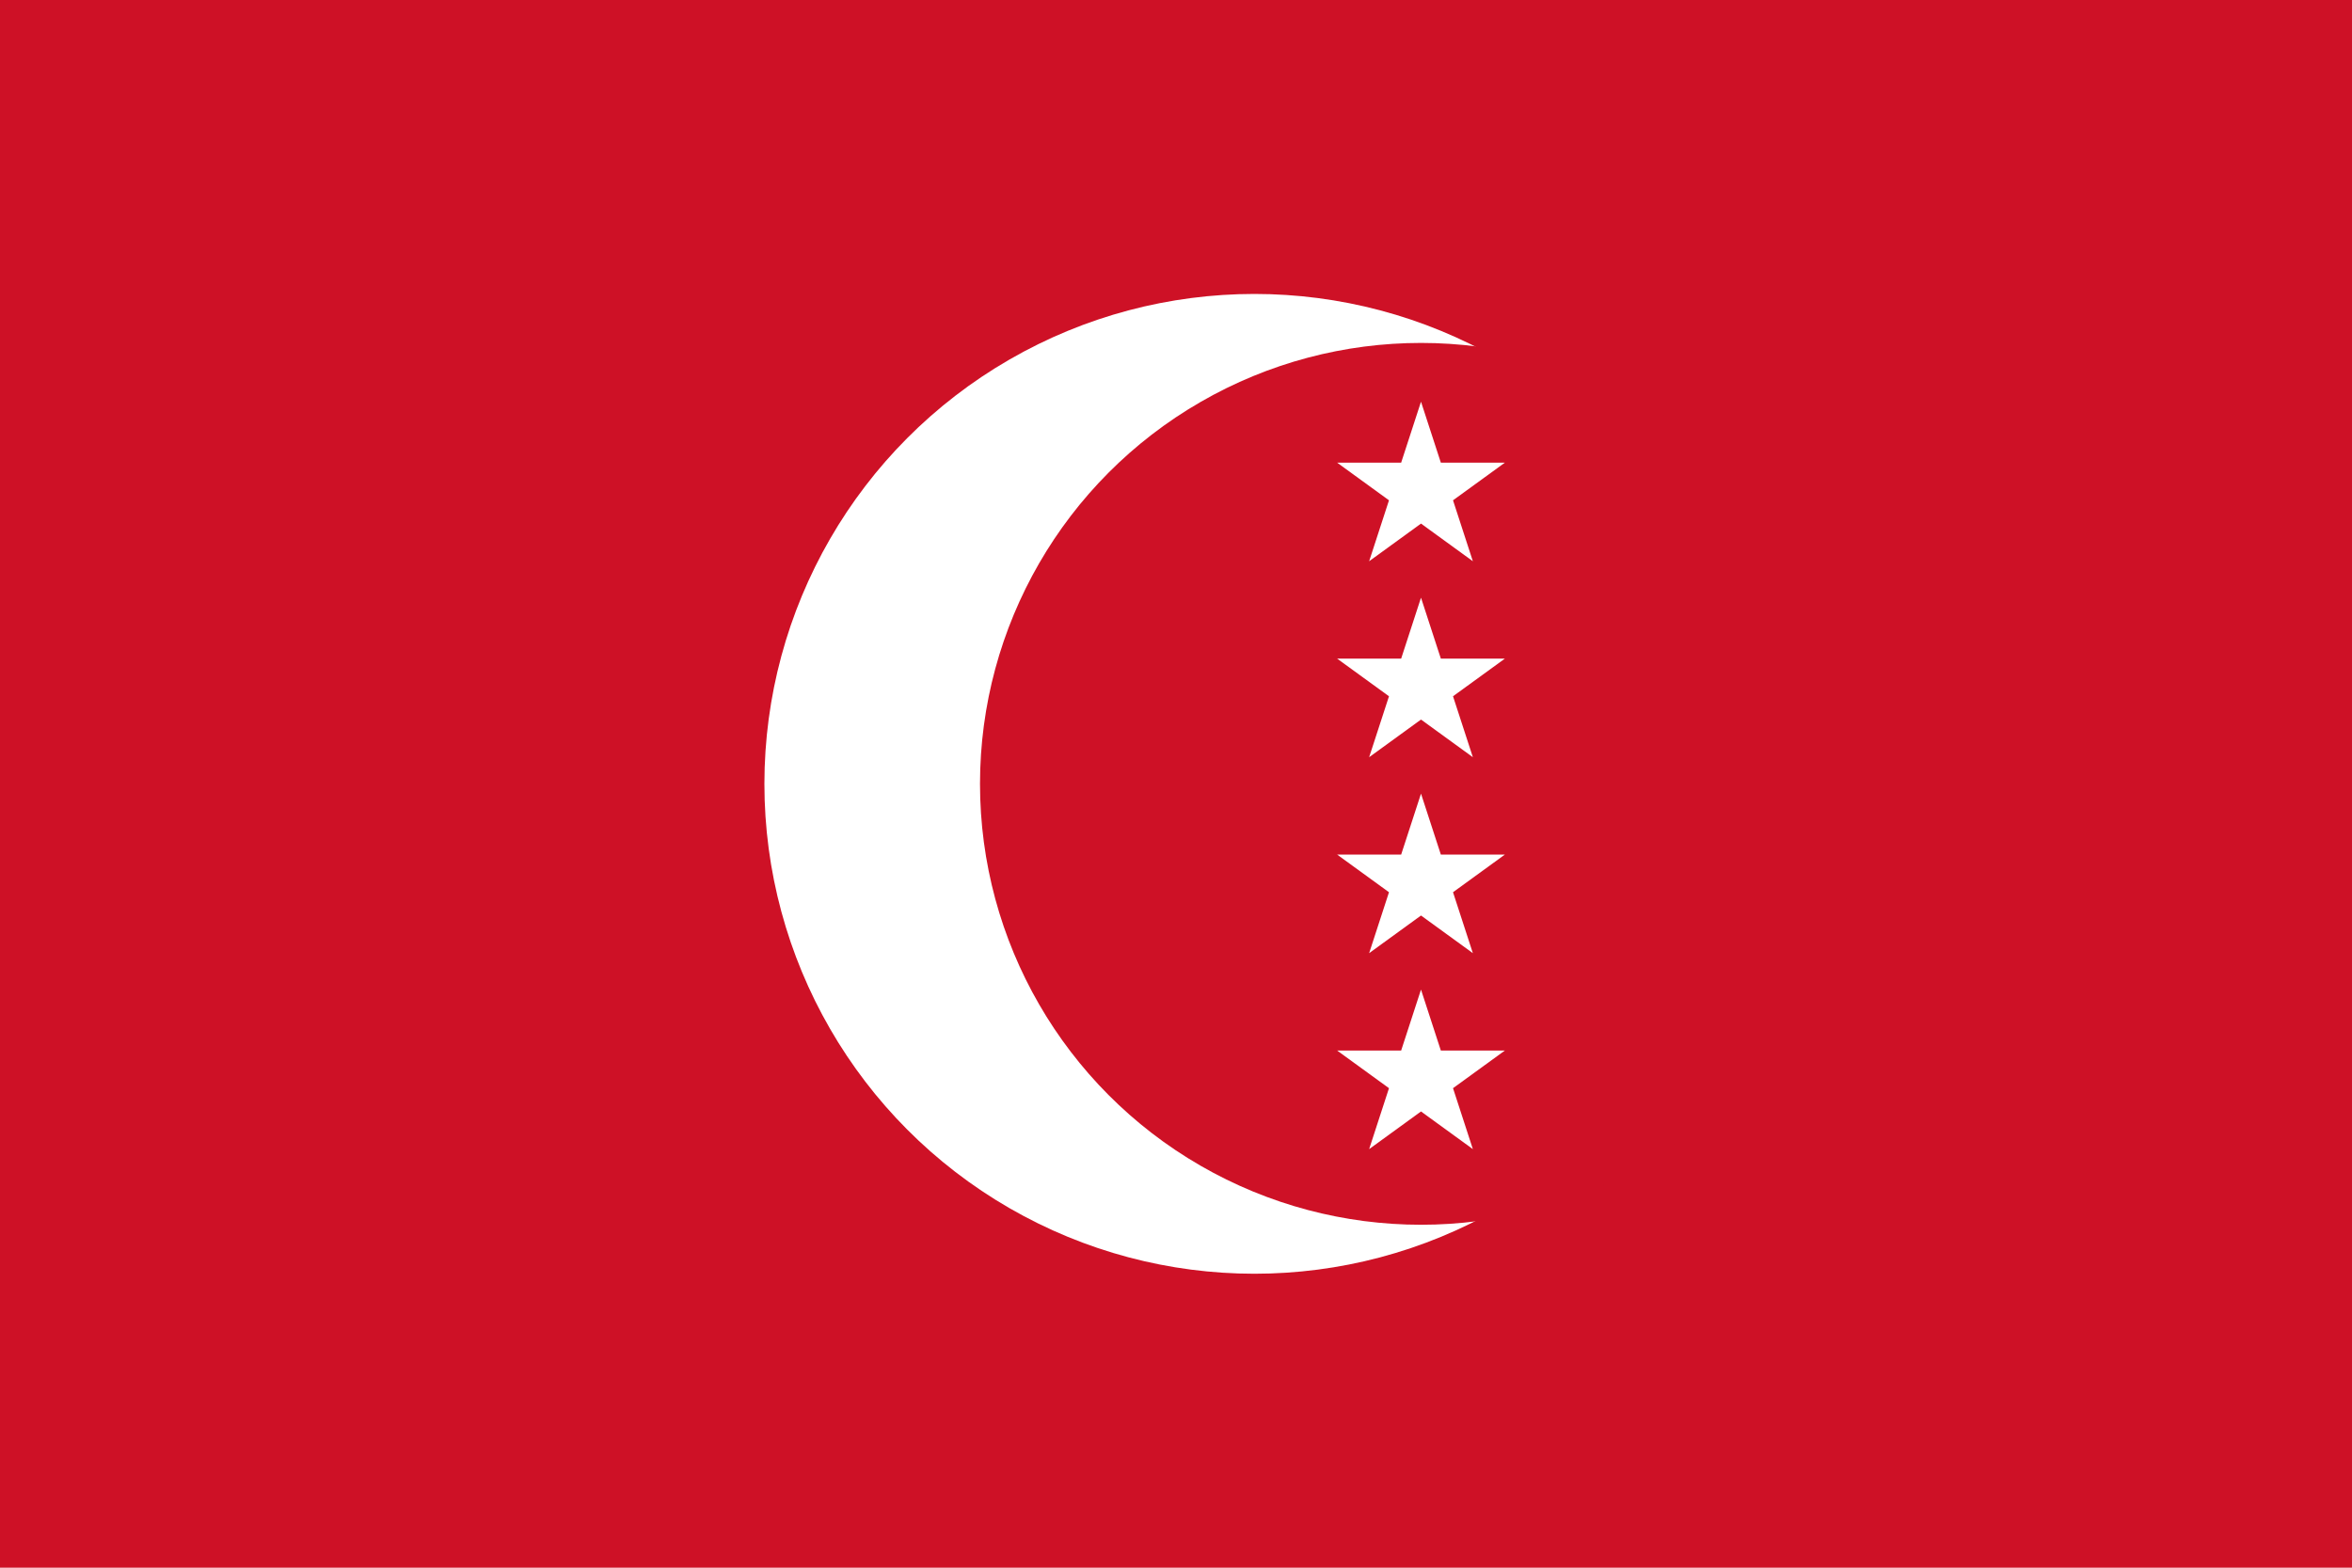 <?xml version="1.0"?>
<svg xmlns="http://www.w3.org/2000/svg" xmlns:xlink="http://www.w3.org/1999/xlink" version="1.1" width="540" height="360" viewBox="0 0 540 360">
<!-- Generated by Kreative Vexillo v1.0 -->
<style>
.red{fill:rgb(206,17,38);}
.white{fill:rgb(255,255,255);}
</style>
<defs>
<path id="star" d="M 0.0 -1.0 L 0.225 -0.309 L 0.951 -0.309 L 0.363 0.118 L 0.588 0.809 L 0.0 0.382 L -0.588 0.809 L -0.363 0.118 L -0.951 -0.309 L -0.225 -0.309 Z"/>
</defs>
<g>
<rect x="0" y="0" width="540" height="360" class="red"/>
<ellipse cx="288" cy="180" rx="112.5" ry="112.5" class="white"/>
<ellipse cx="326.25" cy="180" rx="101.25" ry="101.25" class="red"/>
<use xlink:href="#star" transform="translate(326.25 112.5) scale(20.25 20.25) rotate(0)" class="white"/>
<use xlink:href="#star" transform="translate(326.25 157.5) scale(20.25 20.25) rotate(0)" class="white"/>
<use xlink:href="#star" transform="translate(326.25 202.5) scale(20.25 20.25) rotate(0)" class="white"/>
<use xlink:href="#star" transform="translate(326.25 247.5) scale(20.25 20.25) rotate(0)" class="white"/>
</g>
</svg>
